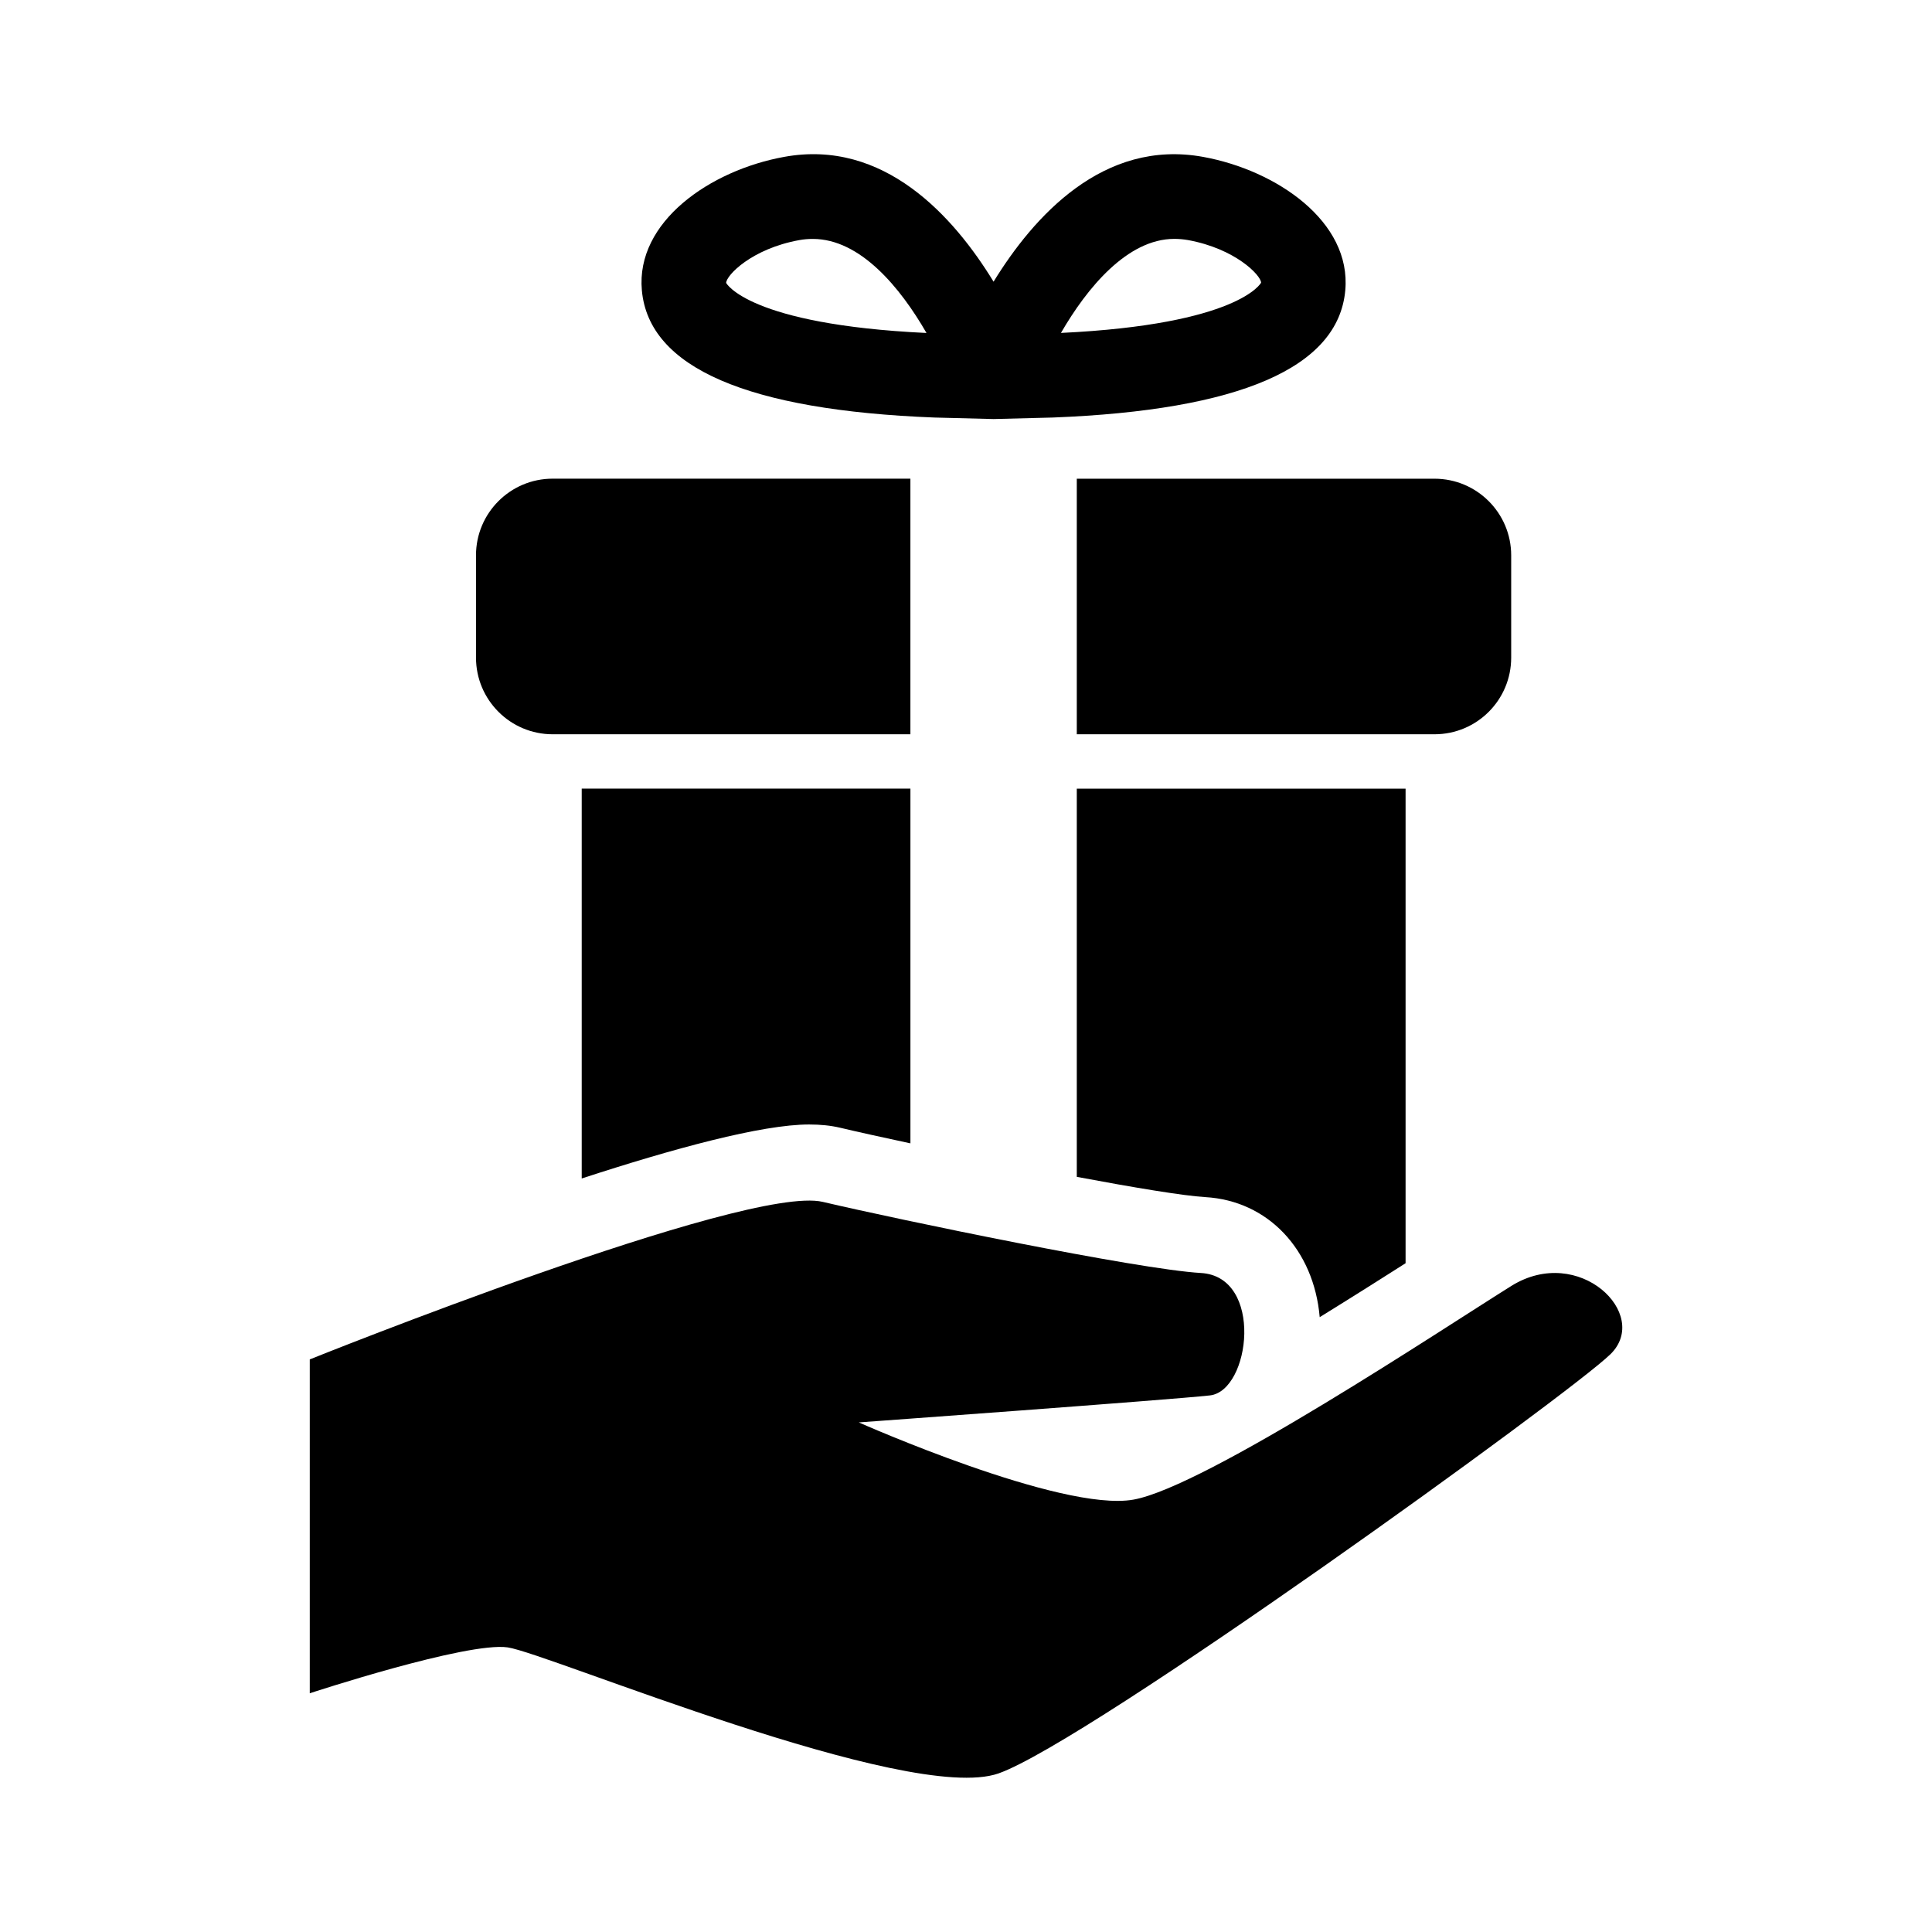 <?xml version="1.0" encoding="UTF-8"?>
<!-- Uploaded to: SVG Repo, www.svgrepo.com, Generator: SVG Repo Mixer Tools -->
<svg fill="#000000" width="800px" height="800px" version="1.1" viewBox="144 144 512 512" xmlns="http://www.w3.org/2000/svg">
 <g>
  <path d="m290.46 338.59h94.805v-67.738h-94.805c-11.223 0-20.316 9.105-20.316 20.316v27.094c0 11.234 9.105 20.328 20.316 20.328z"/>
  <path d="m429.36 338.59h94.805c11.223 0 20.316-9.094 20.316-20.316v-27.094c0-11.223-9.105-20.316-20.316-20.316h-94.805z"/>
  <path d="m391.61 254.65 15.695 0.402 15.695-0.402c49.449-1.926 75.672-13.176 77.512-33.703 1.648-18.211-18.176-31.816-37.66-35.367-26.477-4.824-44.941 15.809-55.547 33.074-10.555-17.281-29.059-37.926-55.52-33.074-19.512 3.539-39.336 17.141-37.684 35.367 1.848 20.531 28.07 31.777 77.508 33.703zm63.594-47.344c1.184 0 2.379 0.102 3.641 0.316 12.543 2.293 19.285 9.309 19.359 11.285-0.051 0.125-5.984 11.082-53.039 13.324 6.863-11.867 17.57-24.926 30.039-24.926zm-99.402 0.328c1.234-0.227 2.43-0.316 3.613-0.316 12.594 0 23.227 12.961 30.113 24.926-47.133-2.242-53.062-13.188-53.09-13.273 0.055-2.031 6.793-9.059 19.363-11.336z"/>
  <path d="m358.43 442c3.023 0 5.731 0.277 8.238 0.867 4.621 1.098 11.172 2.543 18.602 4.133v-94.012h-87.109v103.32c24.273-7.922 47.699-14.309 60.27-14.309z"/>
  <path d="m429.36 455.88c15.102 2.832 28.312 5.027 34.047 5.367 16.602 0.945 28.781 13.891 30.328 31.816 8.641-5.34 16.676-10.418 22.758-14.297v-125.76h-87.133z"/>
  <path d="m544.55 484.77c-17.887 11.148-81.102 53.266-100.2 56.652s-72.762-20.469-72.762-20.469 82.309-5.969 93.043-7.152c10.758-1.195 14.348-31.488-2.379-32.445-16.676-0.957-79.902-14.07-100.2-18.844-20.266-4.773-135.96 41.742-135.96 41.742v88.48s41.742-13.73 52.473-12.156c10.73 1.598 106.18 41.742 130.04 33.402 23.844-8.352 151.48-100.59 162.21-111.13 10.723-10.539-8.359-29.191-26.27-18.082z"/>
 </g>
</svg>